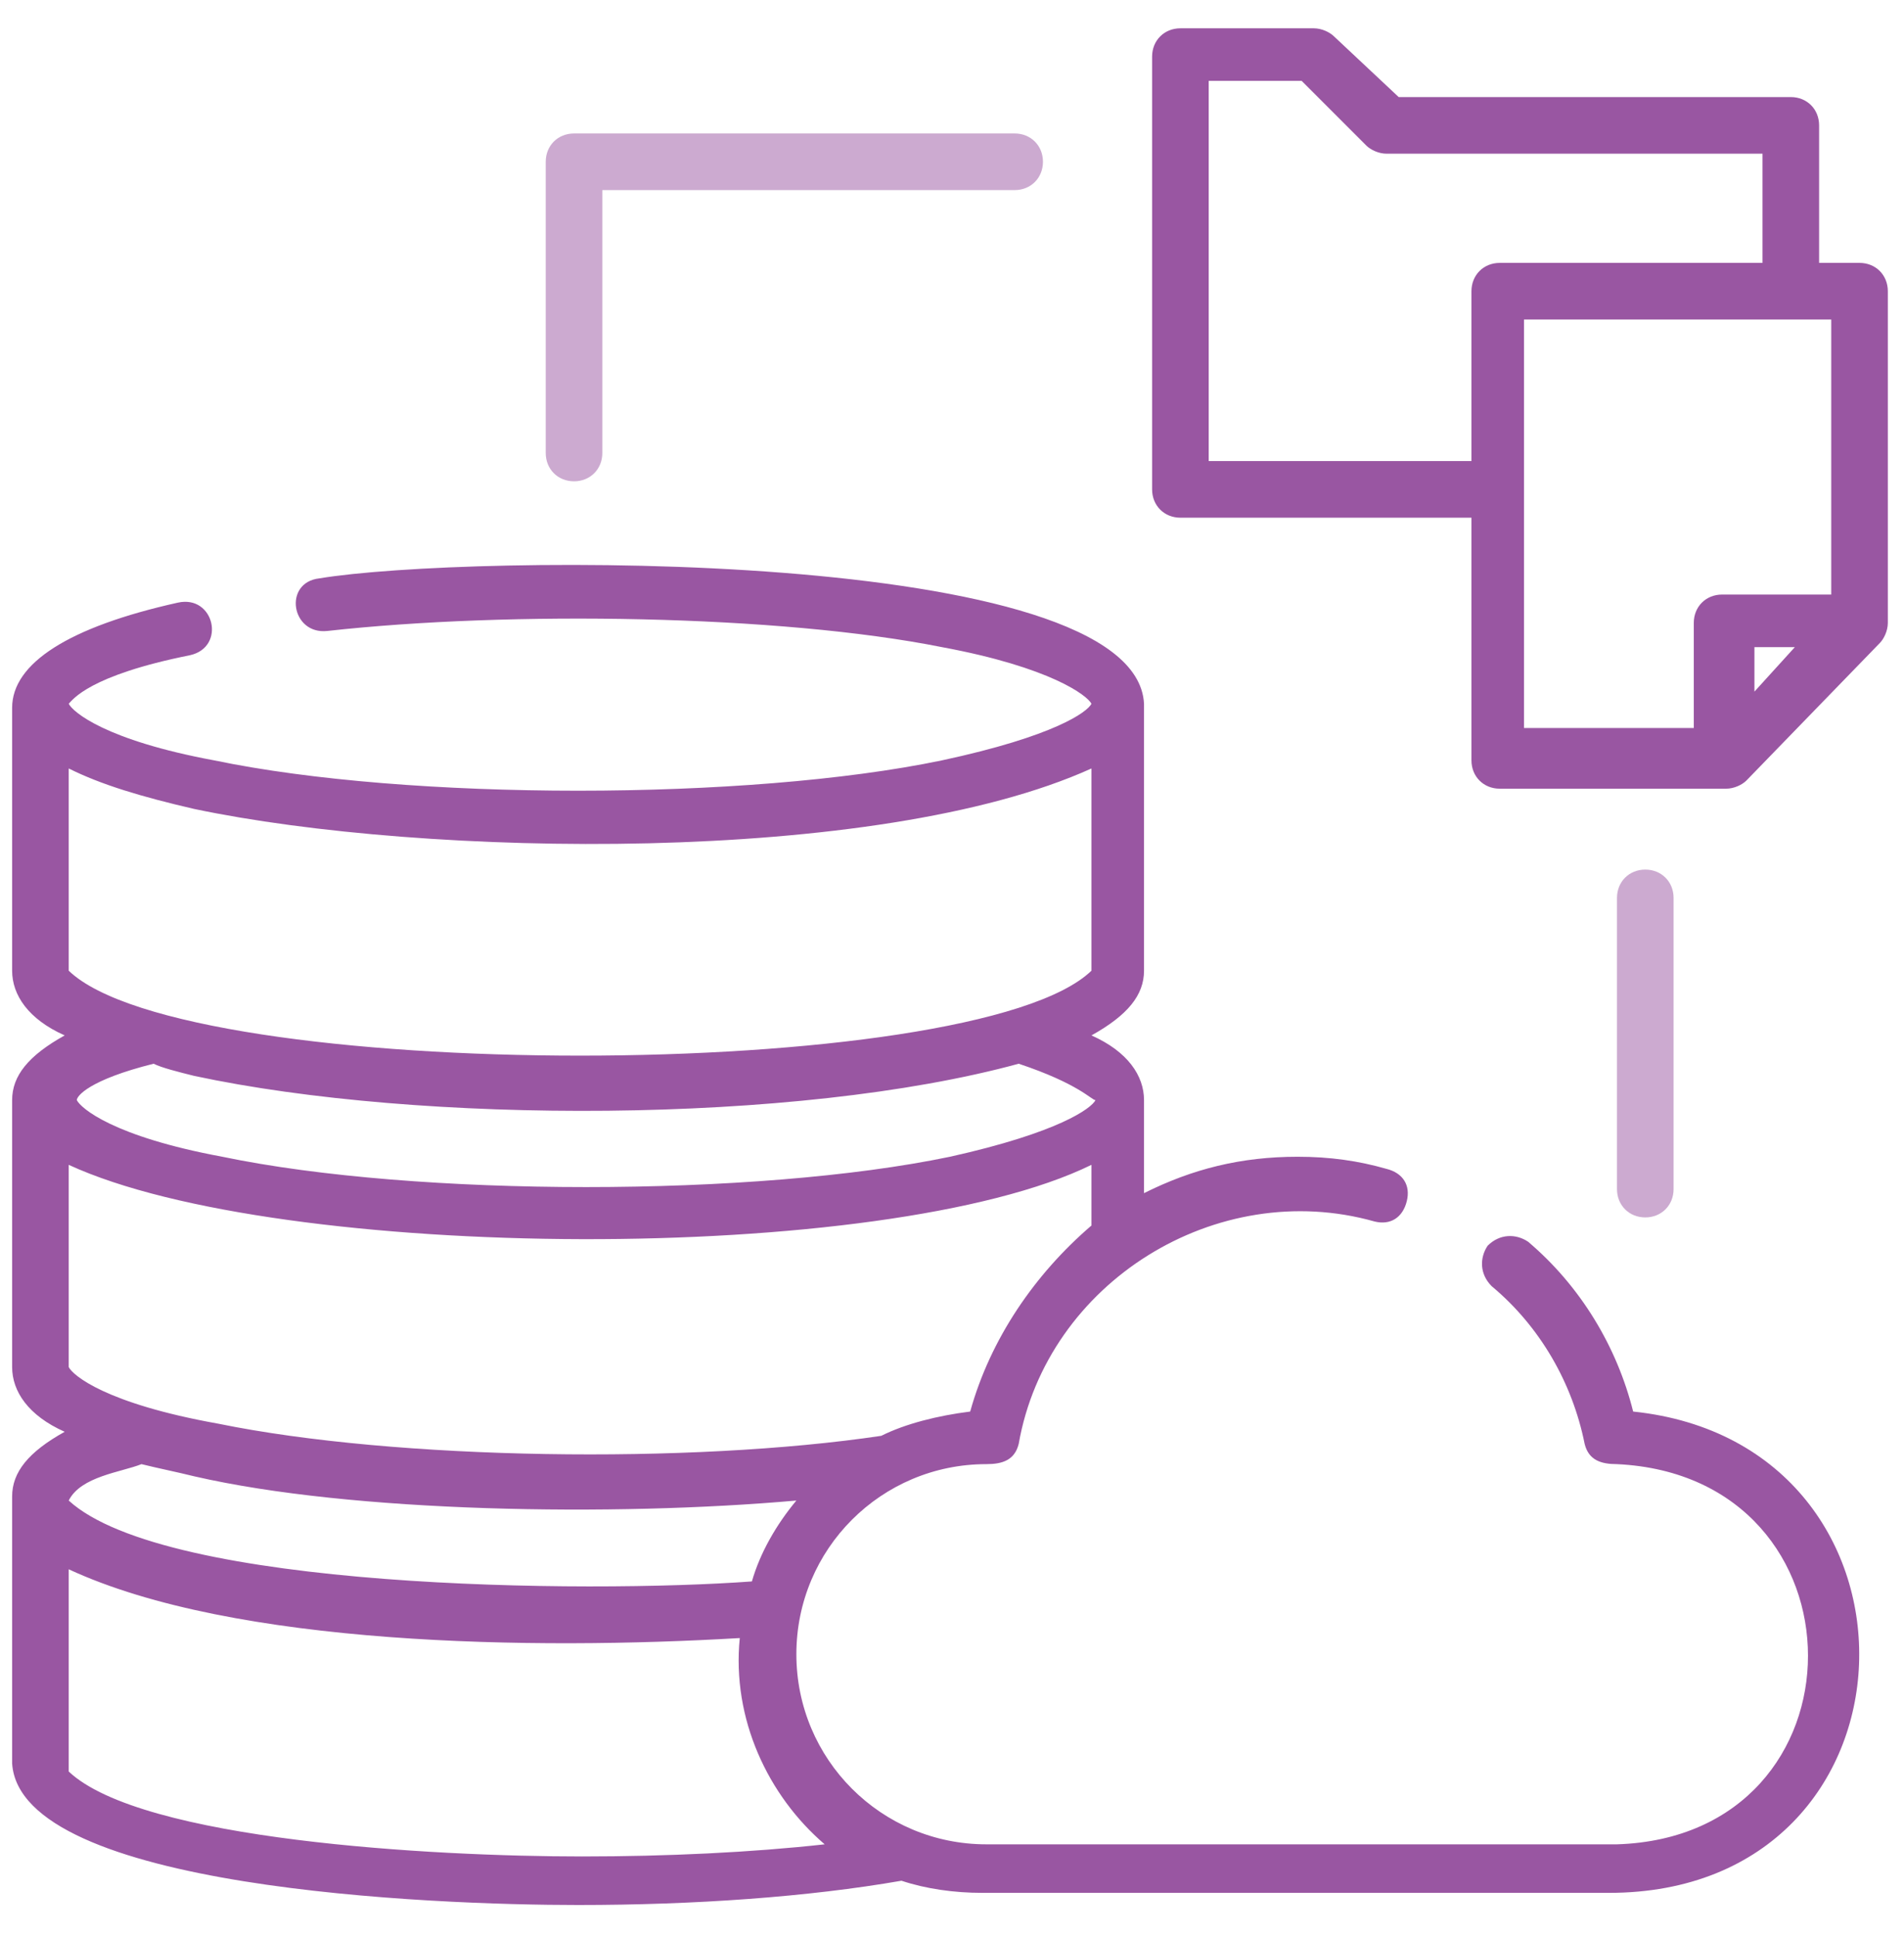 <svg version="1.1" id="Layer_1" xmlns="http://www.w3.org/2000/svg" x="0" y="0" viewBox="0 0 47.1 47.9" xml:space="preserve"><style>.st0{fill:#9956a2}.st1{opacity:.5}</style><path class="st0" d="M46.7 7.2c0-.4-.3-.7-.7-.7h-1V3.1c0-.4-.3-.7-.7-.7h-9.7L33 .9c-.1-.1-.3-.2-.5-.2h-3.3c-.4 0-.7.3-.7.7v10.7c0 .4.3.7.7.7h7.2v6c0 .4.3.7.7.7h5.6c.2 0 .4-.1.5-.2l3.3-3.4c.1-.1.2-.3.2-.5V7.2zm-16.8 4.2V2h2.3l1.6 1.6c.1.1.3.2.5.2h9.3v2.7h-6.5c-.4 0-.7.3-.7.7v4.2h-6.5zm7.9-3.5h7.5v6.8h-2.7c-.4 0-.7.3-.7.7V18h-4.2V7.9h.1zm5.6 8.1h1l-1 1.1V16zm-3 18.9c-.4-1.6-1.3-3.1-2.6-4.2-.3-.2-.7-.2-1 .1-.2.3-.2.7.1 1 1.2 1 2 2.4 2.3 3.9.1.4.4.5.8.5 6.3.3 6.3 9.2 0 9.4H24.4c-2.6 0-4.7-2.1-4.7-4.7s2.1-4.7 4.7-4.7c.4 0 .7-.1.8-.5.7-4 4.9-6.6 8.8-5.5.4.1.7-.1.8-.5s-.1-.7-.5-.8c-.7-.2-1.4-.3-2.2-.3-1.4 0-2.6.3-3.8.9v-2.3c0-.6-.4-1.2-1.3-1.6.9-.5 1.3-1 1.3-1.6v-6.6c-.2-3.9-16.8-3.7-20.4-3.1-.9.1-.7 1.4.2 1.3 4.5-.5 11.2-.4 15.2.4 2.7.5 3.6 1.2 3.7 1.4-.1.2-.9.8-3.7 1.4-4.8 1-13.2 1-18 0-2.7-.5-3.5-1.2-3.6-1.4.1-.1.5-.7 3-1.2.9-.2.6-1.5-.3-1.3-2.7.6-4.1 1.5-4.1 2.6V24c0 .6.4 1.2 1.3 1.6-.9.5-1.3 1-1.3 1.6v6.6c0 .6.4 1.2 1.3 1.6-.9.5-1.3 1-1.3 1.6v6.6c.2 3.1 10.4 3.5 14 3.5 2.9 0 5.7-.2 8-.6.6.2 1.3.3 2 .3h15.5c8 0 8.3-11.1.6-11.9zm-16.4 0c-.8.1-1.6.3-2.2.6-4.7.7-12 .6-16.4-.3-2.8-.5-3.6-1.2-3.7-1.4v-5c5.2 2.4 20.2 2.5 25.3 0v1.5c-1.4 1.2-2.5 2.8-3 4.6zM4.8 20c5.7 1.2 16.9 1.4 22.2-1v5c-2.9 2.8-22.4 2.8-25.3 0v-5c.8.4 1.8.7 3.1 1zm0 6.6c5.6 1.2 14.9 1.2 20.4-.3 1.5.5 1.8.9 1.9.9-.1.2-.9.8-3.6 1.4-4.8 1-13.2 1-18 0-2.7-.5-3.5-1.2-3.6-1.4 0-.1.3-.5 1.9-.9.2.1.6.2 1 .3zm0 9.9c3.9.9 10.4 1 14.9.6-.5.6-.9 1.3-1.1 2-4.1.3-14.5.2-16.9-2 .3-.6 1.3-.7 1.8-.9.4.1.9.2 1.3.3zm9.6 9.4c-3.7 0-10.9-.4-12.7-2.1v-5c4.1 1.9 11.5 2 16.6 1.7-.2 2 .7 3.9 2.1 5.1-1.8.2-3.9.3-6 .3z"/><g class="st1"><path class="st0" d="M14.2 11.9c-.4 0-.7-.3-.7-.7V4c0-.4.3-.7.7-.7h10.9c.4 0 .7.3.7.7s-.3.7-.7.7H14.9v6.5c0 .4-.3.7-.7.7z"/></g><g class="st1"><path class="st0" d="M40.7 30.1c-.4 0-.7-.3-.7-.7v-7.2c0-.4.3-.7.7-.7s.7.3.7.7v7.2c0 .4-.3.7-.7.7z"/></g></svg>